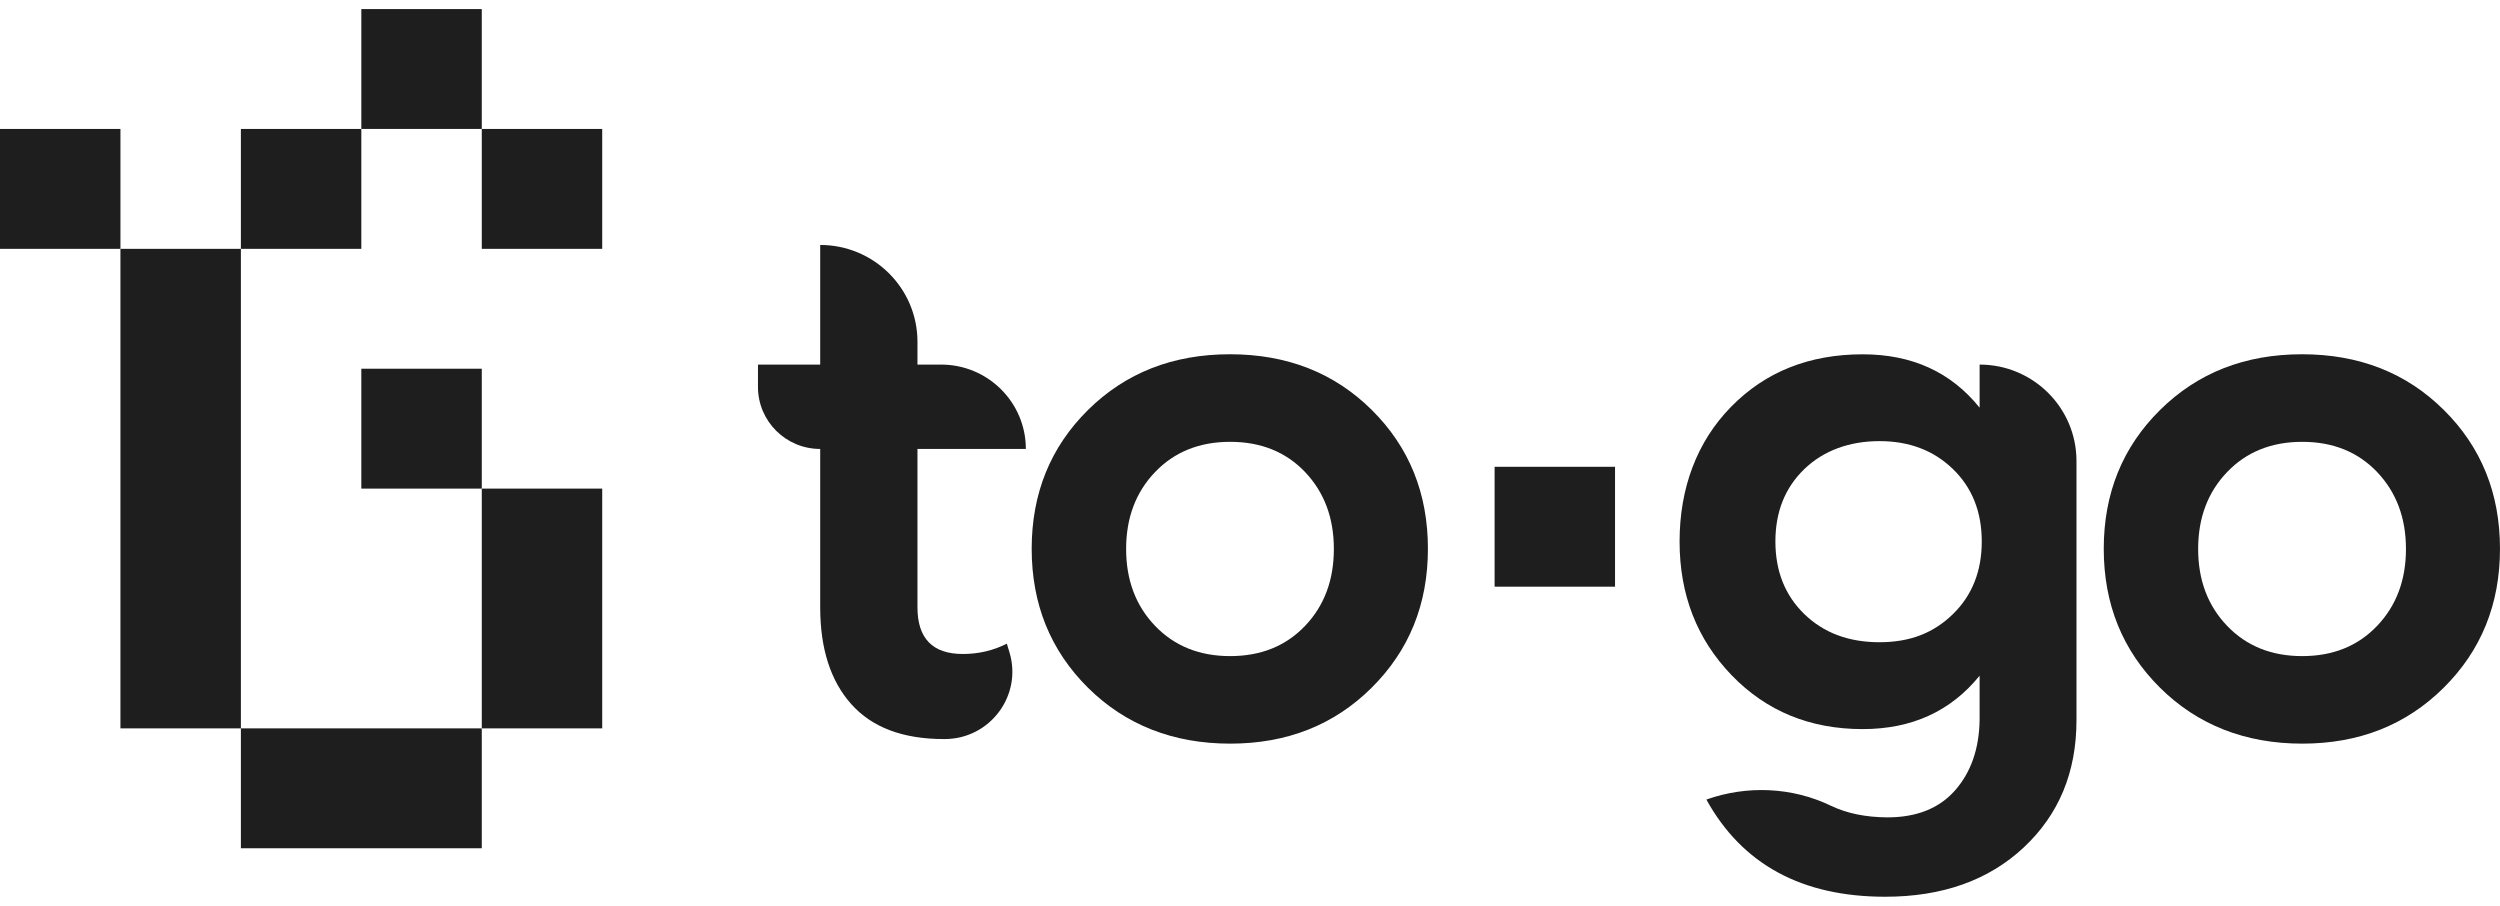 <svg width="138" height="50" viewBox="0 0 138 50" fill="none" xmlns="http://www.w3.org/2000/svg">
<g clip-path="url(#clip0_5149_3994)">
<path d="M55.721 36.002C56.445 38.387 54.654 40.79 52.152 40.796H52.104C49.841 40.796 48.136 40.153 46.991 38.869C45.846 37.587 45.275 35.804 45.275 33.525V24.782C43.377 24.782 41.84 23.25 41.84 21.362V20.125H45.275V13.522C48.241 13.522 50.644 15.914 50.644 18.866V20.125H51.948C54.532 20.125 56.627 22.21 56.627 24.782H50.644V33.525C50.644 35.24 51.479 36.1 53.151 36.1C54.02 36.1 54.83 35.91 55.578 35.53L55.721 36.003V36.002Z" fill="#1E1E1E"/>
<path d="M60.058 37.965C57.986 35.908 56.949 33.351 56.949 30.292C56.949 27.234 57.986 24.679 60.058 22.63C62.131 20.58 64.743 19.555 67.895 19.555C71.047 19.555 73.656 20.58 75.723 22.63C77.789 24.679 78.821 27.234 78.821 30.292C78.821 33.351 77.785 35.908 75.712 37.965C73.64 40.022 71.037 41.049 67.905 41.049C64.774 41.049 62.131 40.021 60.058 37.965ZM72.041 34.547C73.102 33.434 73.629 32.019 73.629 30.303C73.629 28.587 73.1 27.173 72.041 26.058C70.981 24.945 69.602 24.389 67.905 24.389C66.209 24.389 64.825 24.945 63.76 26.058C62.694 27.171 62.162 28.587 62.162 30.303C62.162 32.019 62.694 33.434 63.76 34.547C64.826 35.66 66.209 36.217 67.905 36.217C69.602 36.217 70.981 35.66 72.041 34.547Z" fill="#1E1E1E"/>
<path d="M109.274 20.125C112.228 20.125 114.622 22.508 114.622 25.448V39.754C114.622 42.623 113.652 44.963 111.712 46.778C109.77 48.593 107.221 49.5 104.061 49.5C99.455 49.5 96.166 47.712 94.192 44.135C96.439 43.339 98.92 43.445 101.069 44.478C101.945 44.899 102.982 45.111 104.18 45.119C105.801 45.119 107.046 44.622 107.921 43.626C108.797 42.63 109.247 41.34 109.274 39.755V37.299C107.681 39.264 105.53 40.246 102.819 40.246C99.91 40.246 97.498 39.254 95.583 37.269C93.67 35.285 92.713 32.826 92.713 29.892C92.713 26.958 93.66 24.387 95.556 22.455C97.45 20.522 99.871 19.558 102.821 19.558C105.545 19.558 107.696 20.539 109.275 22.505V20.128L109.274 20.125ZM107.802 33.899C108.862 32.864 109.393 31.527 109.393 29.89C109.393 28.253 108.862 26.919 107.802 25.892C106.742 24.863 105.39 24.35 103.747 24.35C102.103 24.35 100.666 24.863 99.6 25.892C98.534 26.921 98.002 28.253 98.002 29.89C98.002 31.527 98.534 32.864 99.6 33.899C100.666 34.933 102.048 35.451 103.747 35.451C105.445 35.451 106.742 34.933 107.802 33.899Z" fill="#1E1E1E"/>
<path d="M119.236 37.965C117.163 35.908 116.127 33.351 116.127 30.292C116.127 27.234 117.163 24.679 119.236 22.63C121.308 20.58 123.922 19.555 127.073 19.555C130.223 19.555 132.833 20.58 134.899 22.63C136.966 24.679 137.999 27.234 137.999 30.292C137.999 33.351 136.963 35.908 134.889 37.965C132.816 40.022 130.216 41.049 127.083 41.049C123.95 41.049 121.308 40.021 119.236 37.965ZM131.218 34.547C132.278 33.434 132.809 32.019 132.809 30.303C132.809 28.587 132.278 27.173 131.218 26.058C130.158 24.945 128.78 24.389 127.083 24.389C125.386 24.389 124.003 24.945 122.937 26.058C121.87 27.171 121.338 28.587 121.338 30.303C121.338 32.019 121.87 33.434 122.937 34.547C124.003 35.66 125.385 36.217 127.083 36.217C128.781 36.217 130.158 35.66 131.218 34.547Z" fill="#1E1E1E"/>
<path d="M89.15 25.767H82.502V32.385H89.15V25.767Z" fill="#1E1E1E"/>
<path d="M26.594 0.5H19.945V7.118H26.594V0.5Z" fill="#1E1E1E"/>
<path d="M19.945 7.118H13.297V13.736H19.945V7.118Z" fill="#1E1E1E"/>
<path d="M6.649 7.118H0V13.736H6.649V7.118Z" fill="#1E1E1E"/>
<path d="M33.242 7.118H26.594V13.736H33.242V7.118Z" fill="#1E1E1E"/>
<path d="M13.297 13.736H6.648V40.206H13.297V13.736Z" fill="#1E1E1E"/>
<path d="M26.594 20.353H19.945V26.971H26.594V20.353Z" fill="#1E1E1E"/>
<path d="M26.594 40.206H13.297V46.824H26.594V40.206Z" fill="#1E1E1E"/>
<path d="M33.242 26.971H26.594V40.206H33.242V26.971Z" fill="#1E1E1E"/>
</g>
<defs>
<clipPath id="clip0_5149_3994">
<rect width="138" height="49" fill="white" transform="translate(0 0.5)"/>
</clipPath>
</defs>
</svg>
